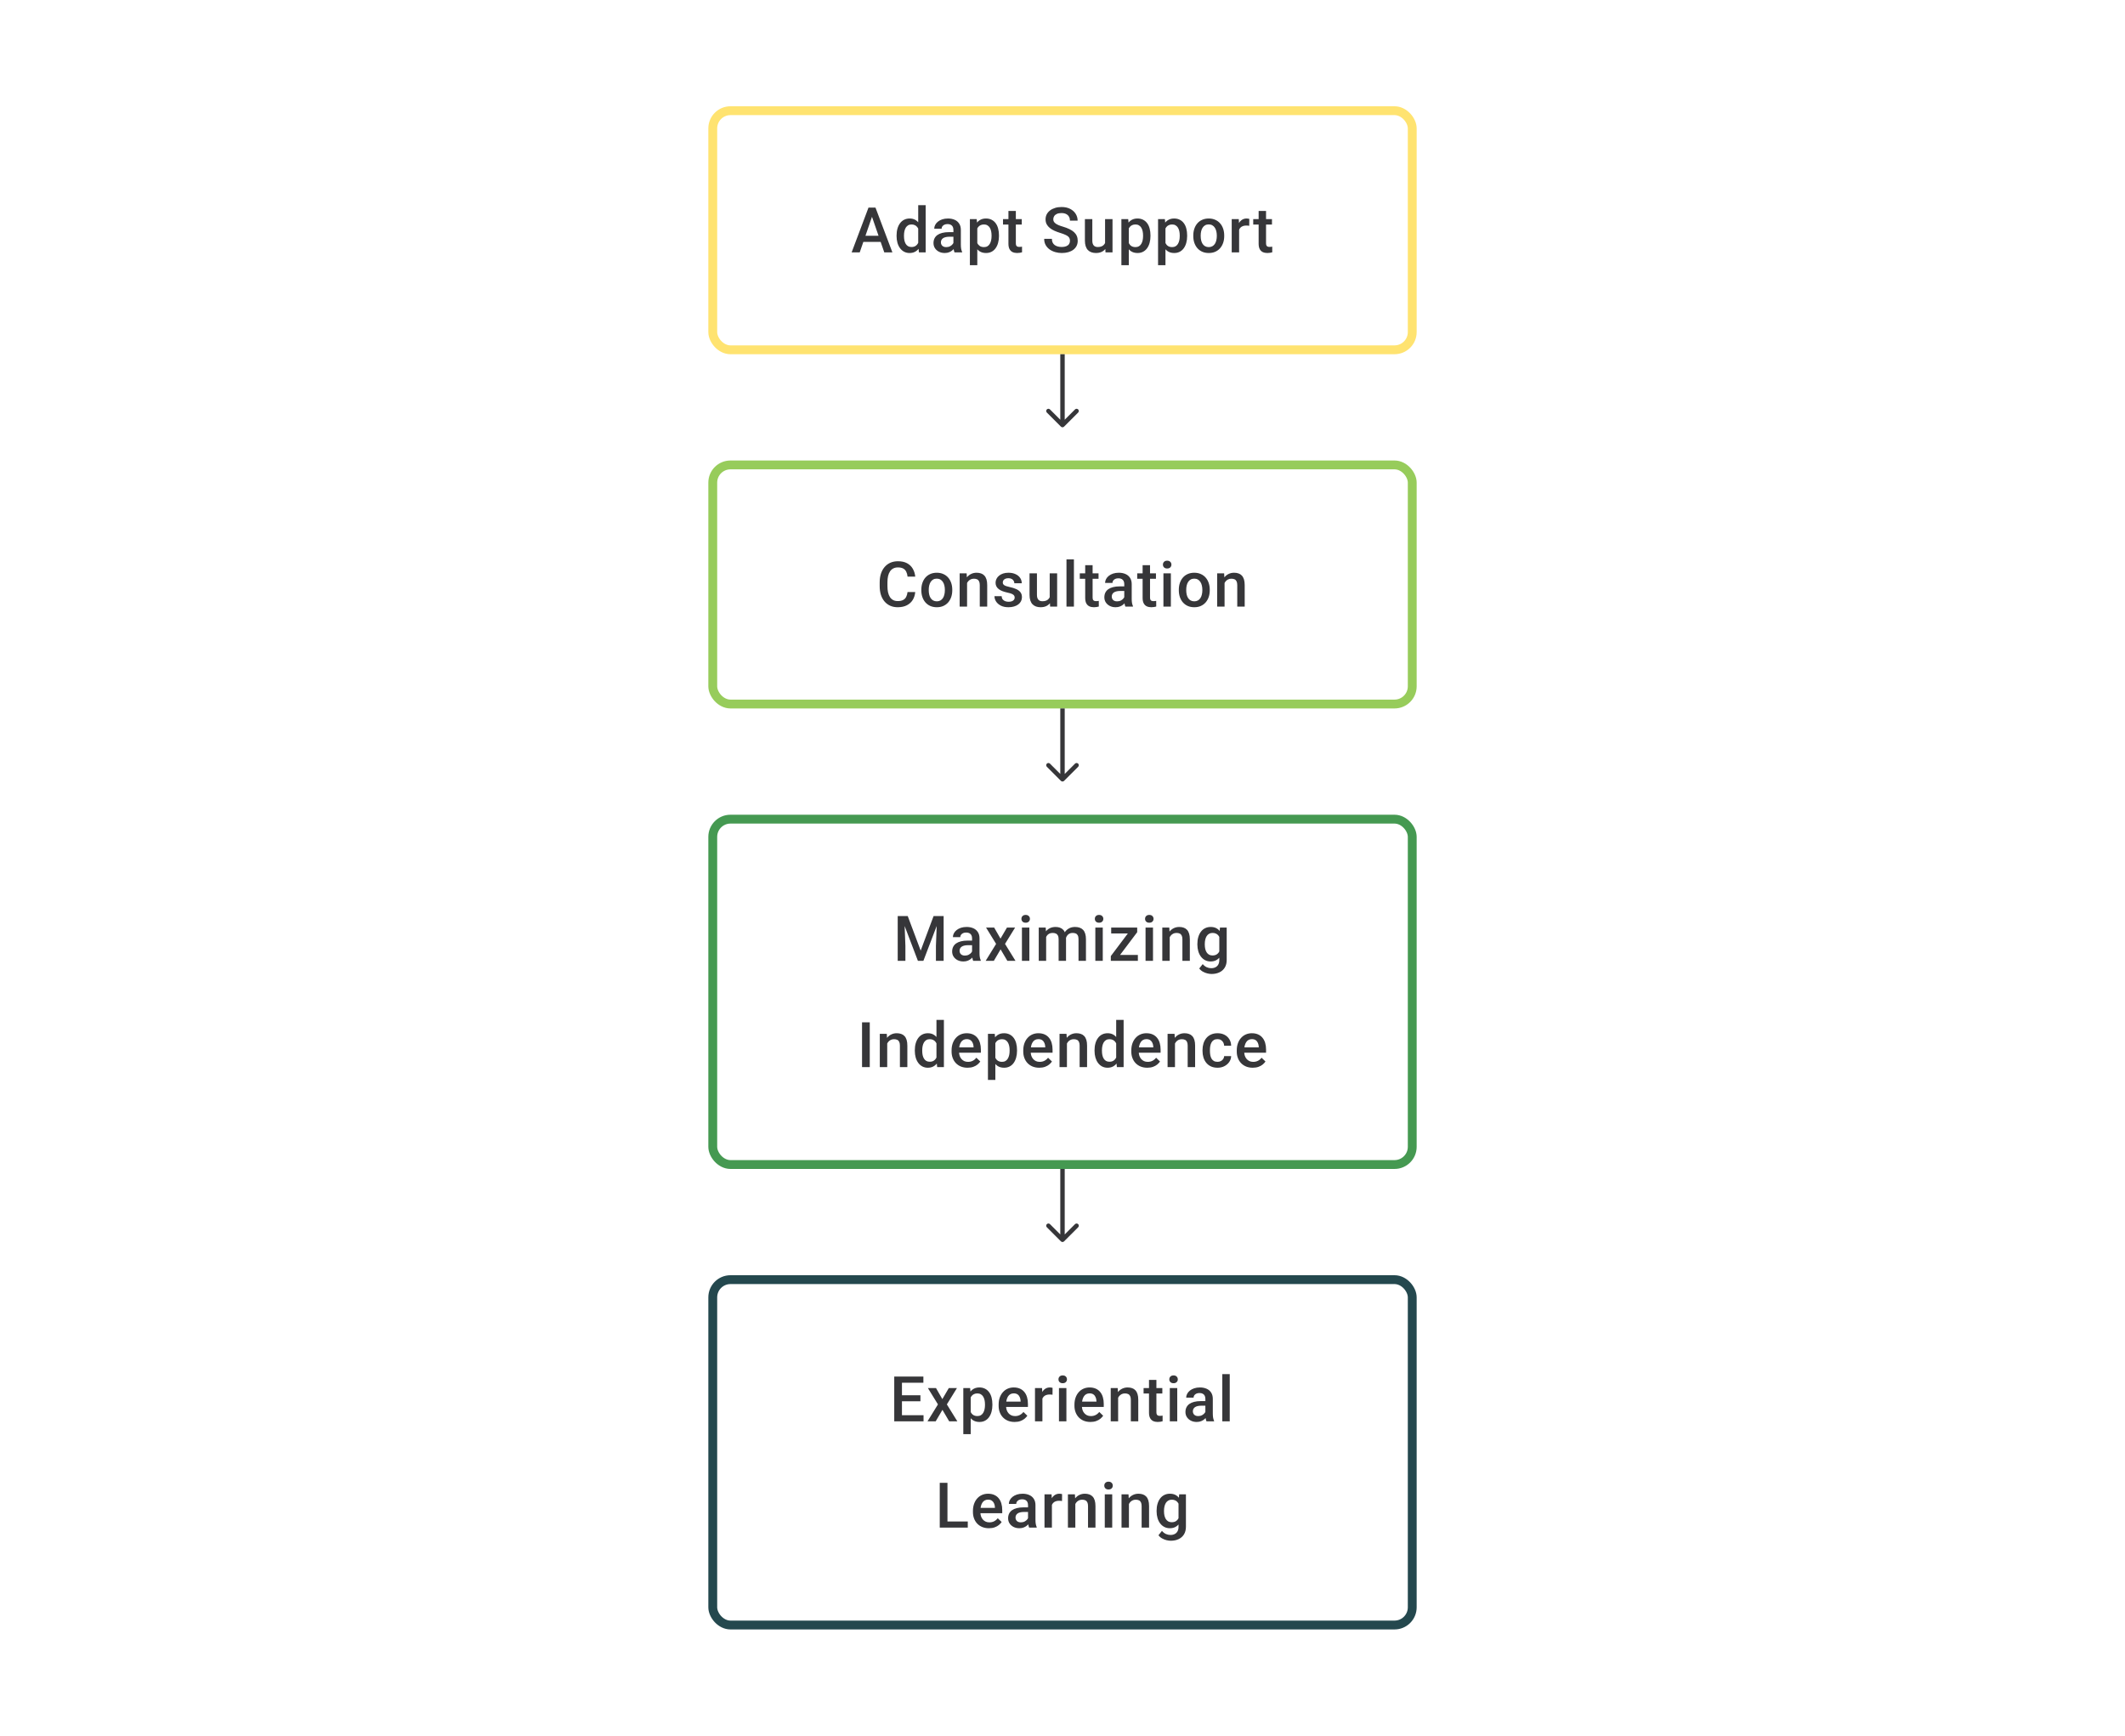 <svg width="480" height="392" viewBox="0 0 480 392" fill="none" xmlns="http://www.w3.org/2000/svg">
<path d="M197.217 48.237L194.196 57H192.37L196.175 46.891H197.342L197.217 48.237ZM199.744 57L196.717 48.237L196.585 46.891H197.758L201.577 57H199.744ZM199.598 53.251V54.632H194.099V53.251H199.598ZM207.409 55.445V46.335H209.09V57H207.569L207.409 55.445ZM202.521 53.327V53.181C202.521 52.612 202.588 52.093 202.722 51.626C202.857 51.154 203.051 50.749 203.306 50.411C203.56 50.068 203.87 49.807 204.236 49.626C204.602 49.441 205.014 49.348 205.472 49.348C205.926 49.348 206.324 49.436 206.666 49.612C207.009 49.788 207.3 50.04 207.541 50.369C207.782 50.693 207.974 51.082 208.117 51.536C208.261 51.985 208.363 52.484 208.423 53.035V53.501C208.363 54.038 208.261 54.528 208.117 54.972C207.974 55.417 207.782 55.801 207.541 56.125C207.3 56.449 207.007 56.699 206.659 56.875C206.317 57.051 205.916 57.139 205.458 57.139C205.005 57.139 204.595 57.044 204.229 56.854C203.868 56.664 203.56 56.398 203.306 56.056C203.051 55.713 202.857 55.31 202.722 54.848C202.588 54.38 202.521 53.873 202.521 53.327ZM204.194 53.181V53.327C204.194 53.669 204.225 53.989 204.285 54.285C204.35 54.581 204.449 54.843 204.583 55.07C204.718 55.292 204.891 55.468 205.104 55.597C205.322 55.722 205.581 55.785 205.882 55.785C206.261 55.785 206.574 55.702 206.819 55.535C207.064 55.368 207.257 55.144 207.395 54.861C207.539 54.575 207.636 54.255 207.687 53.903V52.647C207.659 52.373 207.601 52.119 207.513 51.883C207.43 51.647 207.317 51.441 207.173 51.265C207.03 51.084 206.851 50.945 206.639 50.848C206.43 50.746 206.183 50.695 205.896 50.695C205.59 50.695 205.331 50.76 205.118 50.89C204.905 51.02 204.729 51.198 204.59 51.425C204.456 51.651 204.356 51.915 204.292 52.216C204.227 52.517 204.194 52.839 204.194 53.181ZM215.359 55.493V51.91C215.359 51.642 215.311 51.411 215.213 51.216C215.116 51.022 214.968 50.871 214.769 50.765C214.575 50.658 214.329 50.605 214.033 50.605C213.76 50.605 213.524 50.651 213.325 50.744C213.126 50.837 212.971 50.962 212.86 51.119C212.748 51.276 212.693 51.455 212.693 51.654H211.026C211.026 51.357 211.098 51.07 211.242 50.793C211.385 50.515 211.594 50.267 211.867 50.05C212.14 49.832 212.466 49.661 212.846 49.536C213.225 49.411 213.651 49.348 214.123 49.348C214.688 49.348 215.188 49.443 215.623 49.633C216.063 49.823 216.408 50.11 216.658 50.494C216.912 50.874 217.039 51.35 217.039 51.924V55.264C217.039 55.607 217.063 55.914 217.109 56.188C217.16 56.456 217.232 56.69 217.324 56.889V57H215.609C215.53 56.819 215.468 56.59 215.422 56.313C215.38 56.03 215.359 55.757 215.359 55.493ZM215.602 52.431L215.616 53.466H214.415C214.105 53.466 213.832 53.496 213.596 53.556C213.359 53.612 213.163 53.695 213.005 53.806C212.848 53.917 212.73 54.051 212.651 54.209C212.573 54.366 212.533 54.544 212.533 54.743C212.533 54.943 212.579 55.125 212.672 55.292C212.765 55.454 212.899 55.581 213.075 55.674C213.255 55.766 213.473 55.813 213.727 55.813C214.07 55.813 214.369 55.743 214.623 55.604C214.882 55.461 215.086 55.287 215.234 55.084C215.382 54.875 215.461 54.679 215.47 54.493L216.012 55.236C215.956 55.426 215.861 55.63 215.727 55.847C215.593 56.065 215.417 56.273 215.199 56.472C214.987 56.667 214.73 56.826 214.429 56.951C214.132 57.076 213.79 57.139 213.401 57.139C212.91 57.139 212.473 57.042 212.089 56.847C211.705 56.648 211.404 56.382 211.186 56.049C210.969 55.711 210.86 55.329 210.86 54.903C210.86 54.505 210.934 54.153 211.082 53.848C211.235 53.538 211.457 53.278 211.749 53.07C212.045 52.862 212.406 52.704 212.832 52.598C213.258 52.487 213.744 52.431 214.29 52.431H215.602ZM220.754 50.931V59.888H219.08V49.487H220.622L220.754 50.931ZM225.649 53.174V53.32C225.649 53.866 225.584 54.373 225.454 54.841C225.33 55.303 225.142 55.709 224.892 56.056C224.647 56.398 224.344 56.664 223.983 56.854C223.621 57.044 223.205 57.139 222.733 57.139C222.265 57.139 221.856 57.053 221.504 56.882C221.157 56.706 220.863 56.458 220.622 56.139C220.381 55.82 220.187 55.445 220.039 55.014C219.895 54.579 219.793 54.102 219.733 53.584V53.022C219.793 52.471 219.895 51.971 220.039 51.522C220.187 51.073 220.381 50.686 220.622 50.362C220.863 50.038 221.157 49.788 221.504 49.612C221.851 49.436 222.256 49.348 222.719 49.348C223.191 49.348 223.61 49.441 223.976 49.626C224.341 49.807 224.649 50.066 224.899 50.404C225.149 50.737 225.336 51.14 225.461 51.612C225.586 52.08 225.649 52.6 225.649 53.174ZM223.976 53.32V53.174C223.976 52.827 223.943 52.505 223.878 52.209C223.814 51.908 223.712 51.644 223.573 51.417C223.434 51.191 223.256 51.015 223.038 50.89C222.825 50.76 222.568 50.695 222.267 50.695C221.971 50.695 221.717 50.746 221.504 50.848C221.291 50.945 221.113 51.082 220.969 51.258C220.826 51.434 220.714 51.64 220.636 51.876C220.557 52.107 220.502 52.359 220.469 52.633V53.98C220.525 54.313 220.62 54.618 220.754 54.896C220.888 55.174 221.078 55.396 221.323 55.563C221.573 55.725 221.893 55.806 222.281 55.806C222.582 55.806 222.839 55.741 223.052 55.611C223.265 55.482 223.439 55.303 223.573 55.077C223.712 54.845 223.814 54.579 223.878 54.278C223.943 53.977 223.976 53.658 223.976 53.32ZM230.801 49.487V50.709H226.565V49.487H230.801ZM227.787 47.647H229.461V54.924C229.461 55.155 229.493 55.334 229.558 55.459C229.627 55.579 229.722 55.66 229.842 55.702C229.963 55.743 230.104 55.764 230.266 55.764C230.382 55.764 230.493 55.757 230.599 55.743C230.706 55.729 230.791 55.715 230.856 55.702L230.863 56.979C230.724 57.021 230.562 57.058 230.377 57.09C230.197 57.123 229.988 57.139 229.752 57.139C229.368 57.139 229.028 57.072 228.731 56.938C228.435 56.799 228.204 56.574 228.037 56.264C227.871 55.954 227.787 55.542 227.787 55.028V47.647ZM241.687 54.396C241.687 54.188 241.655 54.003 241.59 53.841C241.53 53.679 241.421 53.531 241.264 53.396C241.106 53.262 240.884 53.133 240.597 53.008C240.315 52.878 239.954 52.746 239.514 52.612C239.033 52.464 238.588 52.299 238.181 52.119C237.778 51.934 237.426 51.721 237.125 51.48C236.825 51.235 236.591 50.955 236.424 50.64C236.258 50.321 236.174 49.953 236.174 49.536C236.174 49.124 236.26 48.749 236.431 48.411C236.607 48.073 236.855 47.782 237.174 47.536C237.498 47.286 237.88 47.094 238.32 46.96C238.759 46.821 239.245 46.752 239.778 46.752C240.528 46.752 241.173 46.891 241.715 47.168C242.261 47.446 242.68 47.819 242.972 48.286C243.268 48.754 243.416 49.27 243.416 49.834H241.687C241.687 49.501 241.615 49.207 241.472 48.953C241.333 48.693 241.12 48.49 240.833 48.342C240.551 48.194 240.192 48.119 239.757 48.119C239.345 48.119 239.002 48.182 238.729 48.307C238.456 48.432 238.253 48.601 238.118 48.814C237.984 49.027 237.917 49.267 237.917 49.536C237.917 49.726 237.961 49.899 238.049 50.057C238.137 50.209 238.271 50.353 238.452 50.487C238.632 50.617 238.859 50.739 239.132 50.855C239.405 50.971 239.727 51.082 240.097 51.188C240.657 51.355 241.146 51.54 241.562 51.744C241.979 51.943 242.326 52.17 242.604 52.424C242.881 52.679 243.09 52.968 243.229 53.292C243.368 53.612 243.437 53.975 243.437 54.382C243.437 54.808 243.351 55.192 243.18 55.535C243.009 55.873 242.763 56.162 242.444 56.403C242.129 56.639 241.75 56.822 241.305 56.951C240.866 57.076 240.375 57.139 239.833 57.139C239.347 57.139 238.868 57.074 238.396 56.944C237.929 56.815 237.503 56.618 237.119 56.354C236.734 56.086 236.429 55.752 236.202 55.354C235.975 54.952 235.862 54.482 235.862 53.945H237.605C237.605 54.274 237.66 54.554 237.771 54.785C237.887 55.017 238.047 55.206 238.25 55.354C238.454 55.498 238.69 55.604 238.958 55.674C239.232 55.743 239.523 55.778 239.833 55.778C240.241 55.778 240.581 55.72 240.854 55.604C241.132 55.489 241.34 55.327 241.479 55.118C241.618 54.91 241.687 54.669 241.687 54.396ZM249.616 55.229V49.487H251.297V57H249.713L249.616 55.229ZM249.852 53.667L250.415 53.653C250.415 54.158 250.359 54.623 250.248 55.049C250.137 55.47 249.966 55.838 249.734 56.153C249.503 56.463 249.207 56.706 248.846 56.882C248.485 57.053 248.052 57.139 247.547 57.139C247.181 57.139 246.846 57.086 246.54 56.979C246.235 56.873 245.971 56.708 245.749 56.486C245.531 56.264 245.362 55.975 245.242 55.618C245.122 55.262 245.061 54.836 245.061 54.341V49.487H246.735V54.355C246.735 54.628 246.767 54.857 246.832 55.042C246.897 55.222 246.985 55.368 247.096 55.479C247.207 55.59 247.337 55.669 247.485 55.715C247.633 55.762 247.79 55.785 247.957 55.785C248.434 55.785 248.809 55.692 249.082 55.507C249.359 55.317 249.556 55.063 249.672 54.743C249.792 54.424 249.852 54.065 249.852 53.667ZM254.976 50.931V59.888H253.303V49.487H254.844L254.976 50.931ZM259.871 53.174V53.32C259.871 53.866 259.807 54.373 259.677 54.841C259.552 55.303 259.364 55.709 259.115 56.056C258.869 56.398 258.566 56.664 258.205 56.854C257.844 57.044 257.427 57.139 256.955 57.139C256.488 57.139 256.078 57.053 255.726 56.882C255.379 56.706 255.085 56.458 254.844 56.139C254.604 55.82 254.409 55.445 254.261 55.014C254.118 54.579 254.016 54.102 253.956 53.584V53.022C254.016 52.471 254.118 51.971 254.261 51.522C254.409 51.073 254.604 50.686 254.844 50.362C255.085 50.038 255.379 49.788 255.726 49.612C256.073 49.436 256.478 49.348 256.941 49.348C257.413 49.348 257.832 49.441 258.198 49.626C258.564 49.807 258.871 50.066 259.121 50.404C259.371 50.737 259.559 51.14 259.684 51.612C259.809 52.08 259.871 52.6 259.871 53.174ZM258.198 53.32V53.174C258.198 52.827 258.166 52.505 258.101 52.209C258.036 51.908 257.934 51.644 257.795 51.417C257.656 51.191 257.478 51.015 257.261 50.89C257.048 50.76 256.791 50.695 256.49 50.695C256.194 50.695 255.939 50.746 255.726 50.848C255.513 50.945 255.335 51.082 255.192 51.258C255.048 51.434 254.937 51.64 254.858 51.876C254.78 52.107 254.724 52.359 254.692 52.633V53.98C254.747 54.313 254.842 54.618 254.976 54.896C255.111 55.174 255.3 55.396 255.546 55.563C255.796 55.725 256.115 55.806 256.504 55.806C256.805 55.806 257.062 55.741 257.275 55.611C257.487 55.482 257.661 55.303 257.795 55.077C257.934 54.845 258.036 54.579 258.101 54.278C258.166 53.977 258.198 53.658 258.198 53.32ZM263.259 50.931V59.888H261.586V49.487H263.127L263.259 50.931ZM268.154 53.174V53.32C268.154 53.866 268.09 54.373 267.96 54.841C267.835 55.303 267.648 55.709 267.398 56.056C267.152 56.398 266.849 56.664 266.488 56.854C266.127 57.044 265.71 57.139 265.238 57.139C264.771 57.139 264.361 57.053 264.009 56.882C263.662 56.706 263.368 56.458 263.127 56.139C262.887 55.82 262.692 55.445 262.544 55.014C262.401 54.579 262.299 54.102 262.239 53.584V53.022C262.299 52.471 262.401 51.971 262.544 51.522C262.692 51.073 262.887 50.686 263.127 50.362C263.368 50.038 263.662 49.788 264.009 49.612C264.356 49.436 264.761 49.348 265.224 49.348C265.697 49.348 266.115 49.441 266.481 49.626C266.847 49.807 267.155 50.066 267.405 50.404C267.655 50.737 267.842 51.14 267.967 51.612C268.092 52.08 268.154 52.6 268.154 53.174ZM266.481 53.32V53.174C266.481 52.827 266.449 52.505 266.384 52.209C266.319 51.908 266.217 51.644 266.078 51.417C265.94 51.191 265.761 51.015 265.544 50.89C265.331 50.76 265.074 50.695 264.773 50.695C264.477 50.695 264.222 50.746 264.009 50.848C263.796 50.945 263.618 51.082 263.475 51.258C263.331 51.434 263.22 51.64 263.141 51.876C263.063 52.107 263.007 52.359 262.975 52.633V53.98C263.03 54.313 263.125 54.618 263.259 54.896C263.394 55.174 263.583 55.396 263.829 55.563C264.079 55.725 264.398 55.806 264.787 55.806C265.088 55.806 265.345 55.741 265.558 55.611C265.771 55.482 265.944 55.303 266.078 55.077C266.217 54.845 266.319 54.579 266.384 54.278C266.449 53.977 266.481 53.658 266.481 53.32ZM269.543 53.327V53.167C269.543 52.626 269.622 52.123 269.779 51.661C269.936 51.193 270.163 50.788 270.459 50.446C270.76 50.098 271.126 49.83 271.556 49.64C271.992 49.446 272.482 49.348 273.028 49.348C273.579 49.348 274.07 49.446 274.5 49.64C274.936 49.83 275.304 50.098 275.604 50.446C275.905 50.788 276.134 51.193 276.292 51.661C276.449 52.123 276.528 52.626 276.528 53.167V53.327C276.528 53.868 276.449 54.371 276.292 54.834C276.134 55.297 275.905 55.702 275.604 56.049C275.304 56.391 274.938 56.66 274.507 56.854C274.077 57.044 273.589 57.139 273.042 57.139C272.492 57.139 271.999 57.044 271.563 56.854C271.133 56.66 270.767 56.391 270.466 56.049C270.165 55.702 269.936 55.297 269.779 54.834C269.622 54.371 269.543 53.868 269.543 53.327ZM271.216 53.167V53.327C271.216 53.665 271.251 53.984 271.32 54.285C271.39 54.586 271.499 54.85 271.647 55.077C271.795 55.303 271.985 55.482 272.216 55.611C272.448 55.741 272.723 55.806 273.042 55.806C273.352 55.806 273.621 55.741 273.848 55.611C274.079 55.482 274.269 55.303 274.417 55.077C274.565 54.85 274.674 54.586 274.743 54.285C274.818 53.984 274.855 53.665 274.855 53.327V53.167C274.855 52.834 274.818 52.519 274.743 52.223C274.674 51.922 274.563 51.656 274.41 51.425C274.262 51.193 274.072 51.013 273.841 50.883C273.614 50.749 273.343 50.681 273.028 50.681C272.714 50.681 272.441 50.749 272.209 50.883C271.982 51.013 271.795 51.193 271.647 51.425C271.499 51.656 271.39 51.922 271.32 52.223C271.251 52.519 271.216 52.834 271.216 53.167ZM279.895 50.918V57H278.222V49.487H279.819L279.895 50.918ZM282.193 49.439L282.18 50.994C282.078 50.975 281.967 50.962 281.846 50.952C281.731 50.943 281.615 50.938 281.499 50.938C281.212 50.938 280.96 50.98 280.742 51.063C280.525 51.142 280.342 51.258 280.194 51.411C280.05 51.559 279.939 51.739 279.86 51.952C279.782 52.165 279.735 52.404 279.722 52.667L279.34 52.695C279.34 52.223 279.386 51.785 279.479 51.383C279.571 50.98 279.71 50.626 279.895 50.321C280.085 50.015 280.321 49.777 280.603 49.605C280.89 49.434 281.221 49.348 281.596 49.348C281.698 49.348 281.807 49.358 281.923 49.376C282.043 49.395 282.133 49.416 282.193 49.439ZM287.317 49.487V50.709H283.082V49.487H287.317ZM284.304 47.647H285.977V54.924C285.977 55.155 286.01 55.334 286.074 55.459C286.144 55.579 286.239 55.66 286.359 55.702C286.479 55.743 286.621 55.764 286.783 55.764C286.898 55.764 287.01 55.757 287.116 55.743C287.222 55.729 287.308 55.715 287.373 55.702L287.38 56.979C287.241 57.021 287.079 57.058 286.894 57.09C286.713 57.123 286.505 57.139 286.269 57.139C285.885 57.139 285.544 57.072 285.248 56.938C284.952 56.799 284.721 56.574 284.554 56.264C284.387 55.954 284.304 55.542 284.304 55.028V47.647Z" fill="#1E1E21" fill-opacity="0.89"/>
<rect x="161" y="25" width="158" height="54" rx="4" stroke="#FFE370" stroke-width="2"/>
<path d="M239.646 96.354C239.842 96.549 240.158 96.549 240.354 96.354L243.536 93.172C243.731 92.976 243.731 92.66 243.536 92.465C243.34 92.269 243.024 92.269 242.828 92.465L240 95.293L237.172 92.465C236.976 92.269 236.66 92.269 236.464 92.465C236.269 92.66 236.269 92.976 236.464 93.172L239.646 96.354ZM239.5 80V96H240.5V80H239.5Z" fill="#1E1E21" fill-opacity="0.89"/>
<path d="M204.997 133.709H206.732C206.677 134.371 206.492 134.961 206.177 135.479C205.862 135.993 205.42 136.398 204.851 136.694C204.281 136.991 203.589 137.139 202.775 137.139C202.15 137.139 201.587 137.028 201.087 136.806C200.588 136.579 200.159 136.259 199.803 135.847C199.447 135.431 199.173 134.929 198.984 134.341C198.798 133.753 198.706 133.096 198.706 132.369V131.529C198.706 130.802 198.801 130.145 198.991 129.557C199.185 128.969 199.463 128.467 199.824 128.05C200.185 127.629 200.618 127.307 201.122 127.085C201.631 126.863 202.203 126.752 202.837 126.752C203.643 126.752 204.323 126.9 204.879 127.196C205.434 127.492 205.864 127.902 206.17 128.425C206.48 128.948 206.67 129.547 206.739 130.223H205.004C204.957 129.788 204.855 129.416 204.698 129.105C204.545 128.795 204.318 128.559 204.018 128.397C203.717 128.231 203.323 128.147 202.837 128.147C202.439 128.147 202.092 128.221 201.796 128.369C201.499 128.518 201.252 128.735 201.053 129.022C200.854 129.309 200.703 129.663 200.601 130.084C200.504 130.501 200.456 130.978 200.456 131.515V132.369C200.456 132.878 200.5 133.341 200.588 133.757C200.68 134.169 200.819 134.524 201.004 134.82C201.194 135.116 201.435 135.345 201.726 135.507C202.018 135.669 202.367 135.75 202.775 135.75C203.27 135.75 203.67 135.672 203.976 135.514C204.286 135.357 204.52 135.128 204.677 134.827C204.839 134.521 204.946 134.149 204.997 133.709ZM208.114 133.327V133.167C208.114 132.626 208.193 132.123 208.35 131.661C208.507 131.193 208.734 130.788 209.03 130.445C209.331 130.098 209.697 129.83 210.127 129.64C210.563 129.446 211.053 129.348 211.599 129.348C212.15 129.348 212.641 129.446 213.071 129.64C213.507 129.83 213.875 130.098 214.175 130.445C214.476 130.788 214.705 131.193 214.863 131.661C215.02 132.123 215.099 132.626 215.099 133.167V133.327C215.099 133.869 215.02 134.371 214.863 134.834C214.705 135.297 214.476 135.702 214.175 136.049C213.875 136.391 213.509 136.66 213.078 136.854C212.648 137.044 212.16 137.139 211.613 137.139C211.062 137.139 210.57 137.044 210.134 136.854C209.704 136.66 209.338 136.391 209.037 136.049C208.736 135.702 208.507 135.297 208.35 134.834C208.193 134.371 208.114 133.869 208.114 133.327ZM209.787 133.167V133.327C209.787 133.665 209.822 133.984 209.891 134.285C209.961 134.586 210.07 134.85 210.218 135.077C210.366 135.304 210.556 135.482 210.787 135.611C211.019 135.741 211.294 135.806 211.613 135.806C211.923 135.806 212.192 135.741 212.419 135.611C212.65 135.482 212.84 135.304 212.988 135.077C213.136 134.85 213.245 134.586 213.314 134.285C213.389 133.984 213.426 133.665 213.426 133.327V133.167C213.426 132.834 213.389 132.519 213.314 132.223C213.245 131.922 213.134 131.656 212.981 131.424C212.833 131.193 212.643 131.013 212.412 130.883C212.185 130.749 211.914 130.682 211.599 130.682C211.285 130.682 211.012 130.749 210.78 130.883C210.553 131.013 210.366 131.193 210.218 131.424C210.07 131.656 209.961 131.922 209.891 132.223C209.822 132.519 209.787 132.834 209.787 133.167ZM218.445 131.091V137H216.772V129.487H218.348L218.445 131.091ZM218.147 132.966L217.605 132.959C217.61 132.427 217.684 131.938 217.827 131.494C217.975 131.05 218.179 130.668 218.438 130.348C218.702 130.029 219.017 129.784 219.383 129.612C219.748 129.436 220.156 129.348 220.605 129.348C220.966 129.348 221.292 129.399 221.584 129.501C221.88 129.598 222.132 129.758 222.341 129.98C222.553 130.202 222.715 130.492 222.827 130.848C222.938 131.2 222.993 131.633 222.993 132.147V137H221.313V132.14C221.313 131.779 221.26 131.494 221.153 131.286C221.051 131.073 220.901 130.922 220.702 130.834C220.507 130.742 220.264 130.695 219.973 130.695C219.686 130.695 219.429 130.756 219.202 130.876C218.975 130.996 218.783 131.161 218.626 131.369C218.473 131.577 218.355 131.818 218.272 132.091C218.188 132.364 218.147 132.656 218.147 132.966ZM229.2 134.966C229.2 134.799 229.159 134.649 229.075 134.514C228.992 134.375 228.832 134.25 228.596 134.139C228.365 134.028 228.022 133.926 227.569 133.834C227.171 133.746 226.805 133.642 226.472 133.521C226.143 133.396 225.861 133.246 225.624 133.07C225.388 132.894 225.206 132.686 225.076 132.445C224.946 132.204 224.882 131.927 224.882 131.612C224.882 131.306 224.949 131.017 225.083 130.744C225.217 130.471 225.409 130.23 225.659 130.022C225.909 129.814 226.212 129.649 226.569 129.529C226.93 129.409 227.333 129.348 227.777 129.348C228.406 129.348 228.946 129.455 229.395 129.668C229.848 129.876 230.196 130.161 230.436 130.522C230.677 130.878 230.797 131.281 230.797 131.73H229.124C229.124 131.531 229.073 131.346 228.971 131.175C228.874 130.999 228.726 130.857 228.527 130.751C228.328 130.64 228.078 130.584 227.777 130.584C227.49 130.584 227.252 130.631 227.062 130.723C226.877 130.811 226.738 130.927 226.645 131.07C226.557 131.214 226.513 131.371 226.513 131.543C226.513 131.667 226.536 131.781 226.583 131.883C226.634 131.98 226.717 132.07 226.833 132.154C226.948 132.232 227.106 132.306 227.305 132.376C227.508 132.445 227.763 132.512 228.069 132.577C228.643 132.697 229.135 132.852 229.547 133.042C229.964 133.227 230.283 133.468 230.506 133.764C230.728 134.056 230.839 134.426 230.839 134.875C230.839 135.209 230.767 135.514 230.624 135.792C230.485 136.065 230.281 136.303 230.013 136.507C229.744 136.706 229.422 136.861 229.048 136.972C228.677 137.083 228.261 137.139 227.798 137.139C227.117 137.139 226.541 137.019 226.069 136.778C225.597 136.532 225.238 136.22 224.993 135.84C224.752 135.456 224.632 135.058 224.632 134.646H226.249C226.268 134.956 226.354 135.204 226.506 135.389C226.664 135.57 226.858 135.702 227.09 135.785C227.326 135.864 227.569 135.903 227.819 135.903C228.119 135.903 228.372 135.864 228.575 135.785C228.779 135.702 228.934 135.59 229.041 135.452C229.147 135.308 229.2 135.146 229.2 134.966ZM237.109 135.229V129.487H238.789V137H237.206L237.109 135.229ZM237.345 133.667L237.907 133.653C237.907 134.158 237.851 134.623 237.74 135.049C237.629 135.47 237.458 135.838 237.227 136.153C236.995 136.463 236.699 136.706 236.338 136.882C235.977 137.053 235.544 137.139 235.039 137.139C234.674 137.139 234.338 137.086 234.033 136.979C233.727 136.873 233.463 136.708 233.241 136.486C233.023 136.264 232.855 135.975 232.734 135.618C232.614 135.262 232.554 134.836 232.554 134.341V129.487H234.227V134.355C234.227 134.628 234.259 134.857 234.324 135.042C234.389 135.222 234.477 135.368 234.588 135.479C234.699 135.59 234.829 135.669 234.977 135.715C235.125 135.762 235.282 135.785 235.449 135.785C235.926 135.785 236.301 135.692 236.574 135.507C236.852 135.317 237.048 135.063 237.164 134.743C237.284 134.424 237.345 134.065 237.345 133.667ZM242.58 126.335V137H240.899V126.335H242.58ZM248.141 129.487V130.709H243.906V129.487H248.141ZM245.128 127.647H246.801V134.924C246.801 135.155 246.833 135.334 246.898 135.459C246.968 135.579 247.062 135.66 247.183 135.702C247.303 135.743 247.444 135.764 247.606 135.764C247.722 135.764 247.833 135.757 247.94 135.743C248.046 135.729 248.132 135.715 248.196 135.702L248.203 136.979C248.065 137.021 247.903 137.058 247.717 137.09C247.537 137.123 247.329 137.139 247.093 137.139C246.708 137.139 246.368 137.072 246.072 136.938C245.776 136.799 245.544 136.574 245.377 136.264C245.211 135.954 245.128 135.542 245.128 135.028V127.647ZM253.952 135.493V131.911C253.952 131.642 253.904 131.411 253.806 131.216C253.709 131.022 253.561 130.871 253.362 130.765C253.168 130.658 252.922 130.605 252.626 130.605C252.353 130.605 252.117 130.651 251.918 130.744C251.719 130.837 251.564 130.962 251.453 131.119C251.342 131.276 251.286 131.455 251.286 131.654H249.62C249.62 131.357 249.691 131.07 249.835 130.793C249.978 130.515 250.187 130.267 250.46 130.05C250.733 129.832 251.059 129.661 251.439 129.536C251.818 129.411 252.244 129.348 252.716 129.348C253.281 129.348 253.781 129.443 254.216 129.633C254.656 129.823 255.001 130.11 255.251 130.494C255.505 130.874 255.633 131.35 255.633 131.924V135.264C255.633 135.607 255.656 135.915 255.702 136.188C255.753 136.456 255.825 136.69 255.917 136.889V137H254.202C254.124 136.819 254.061 136.59 254.015 136.313C253.973 136.03 253.952 135.757 253.952 135.493ZM254.195 132.431L254.209 133.466H253.008C252.698 133.466 252.425 133.496 252.189 133.556C251.953 133.612 251.756 133.695 251.598 133.806C251.441 133.917 251.323 134.051 251.244 134.209C251.166 134.366 251.126 134.544 251.126 134.743C251.126 134.942 251.173 135.125 251.265 135.292C251.358 135.454 251.492 135.581 251.668 135.674C251.848 135.766 252.066 135.813 252.321 135.813C252.663 135.813 252.962 135.743 253.216 135.604C253.475 135.461 253.679 135.287 253.827 135.084C253.975 134.875 254.054 134.679 254.063 134.493L254.605 135.236C254.549 135.426 254.454 135.63 254.32 135.847C254.186 136.065 254.01 136.273 253.793 136.472C253.58 136.667 253.323 136.826 253.022 136.951C252.726 137.076 252.383 137.139 251.994 137.139C251.504 137.139 251.066 137.042 250.682 136.847C250.298 136.648 249.997 136.382 249.779 136.049C249.562 135.711 249.453 135.329 249.453 134.903C249.453 134.505 249.527 134.153 249.675 133.848C249.828 133.538 250.05 133.278 250.342 133.07C250.638 132.862 250.999 132.704 251.425 132.598C251.851 132.487 252.337 132.431 252.883 132.431H254.195ZM261.111 129.487V130.709H256.875V129.487H261.111ZM258.097 127.647H259.771V134.924C259.771 135.155 259.803 135.334 259.868 135.459C259.937 135.579 260.032 135.66 260.152 135.702C260.273 135.743 260.414 135.764 260.576 135.764C260.692 135.764 260.803 135.757 260.909 135.743C261.016 135.729 261.101 135.715 261.166 135.702L261.173 136.979C261.034 137.021 260.872 137.058 260.687 137.09C260.507 137.123 260.298 137.139 260.062 137.139C259.678 137.139 259.338 137.072 259.041 136.938C258.745 136.799 258.514 136.574 258.347 136.264C258.18 135.954 258.097 135.542 258.097 135.028V127.647ZM264.478 129.487V137H262.798V129.487H264.478ZM262.686 127.515C262.686 127.261 262.77 127.05 262.936 126.884C263.108 126.712 263.344 126.627 263.645 126.627C263.941 126.627 264.175 126.712 264.346 126.884C264.517 127.05 264.603 127.261 264.603 127.515C264.603 127.765 264.517 127.974 264.346 128.14C264.175 128.307 263.941 128.39 263.645 128.39C263.344 128.39 263.108 128.307 262.936 128.14C262.77 127.974 262.686 127.765 262.686 127.515ZM266.276 133.327V133.167C266.276 132.626 266.355 132.123 266.512 131.661C266.669 131.193 266.896 130.788 267.192 130.445C267.493 130.098 267.859 129.83 268.289 129.64C268.725 129.446 269.215 129.348 269.761 129.348C270.312 129.348 270.803 129.446 271.233 129.64C271.669 129.83 272.037 130.098 272.337 130.445C272.638 130.788 272.867 131.193 273.025 131.661C273.182 132.123 273.261 132.626 273.261 133.167V133.327C273.261 133.869 273.182 134.371 273.025 134.834C272.867 135.297 272.638 135.702 272.337 136.049C272.037 136.391 271.671 136.66 271.24 136.854C270.81 137.044 270.322 137.139 269.775 137.139C269.225 137.139 268.732 137.044 268.296 136.854C267.866 136.66 267.5 136.391 267.199 136.049C266.898 135.702 266.669 135.297 266.512 134.834C266.355 134.371 266.276 133.869 266.276 133.327ZM267.949 133.167V133.327C267.949 133.665 267.984 133.984 268.053 134.285C268.123 134.586 268.232 134.85 268.38 135.077C268.528 135.304 268.718 135.482 268.949 135.611C269.181 135.741 269.456 135.806 269.775 135.806C270.085 135.806 270.354 135.741 270.581 135.611C270.812 135.482 271.002 135.304 271.15 135.077C271.298 134.85 271.407 134.586 271.476 134.285C271.551 133.984 271.588 133.665 271.588 133.327V133.167C271.588 132.834 271.551 132.519 271.476 132.223C271.407 131.922 271.296 131.656 271.143 131.424C270.995 131.193 270.805 131.013 270.574 130.883C270.347 130.749 270.076 130.682 269.761 130.682C269.447 130.682 269.174 130.749 268.942 130.883C268.715 131.013 268.528 131.193 268.38 131.424C268.232 131.656 268.123 131.922 268.053 132.223C267.984 132.519 267.949 132.834 267.949 133.167ZM276.607 131.091V137H274.934V129.487H276.51L276.607 131.091ZM276.309 132.966L275.767 132.959C275.772 132.427 275.846 131.938 275.989 131.494C276.138 131.05 276.341 130.668 276.6 130.348C276.864 130.029 277.179 129.784 277.545 129.612C277.91 129.436 278.318 129.348 278.767 129.348C279.128 129.348 279.454 129.399 279.746 129.501C280.042 129.598 280.294 129.758 280.503 129.98C280.715 130.202 280.878 130.492 280.989 130.848C281.1 131.2 281.155 131.633 281.155 132.147V137H279.475V132.14C279.475 131.779 279.422 131.494 279.315 131.286C279.213 131.073 279.063 130.922 278.864 130.834C278.67 130.742 278.426 130.695 278.135 130.695C277.848 130.695 277.591 130.756 277.364 130.876C277.137 130.996 276.945 131.161 276.788 131.369C276.635 131.577 276.517 131.818 276.434 132.091C276.35 132.364 276.309 132.656 276.309 132.966Z" fill="#1E1E21" fill-opacity="0.89"/>
<rect x="161" y="105" width="158" height="54" rx="4" stroke="#97CC5B" stroke-width="2"/>
<path d="M239.646 176.354C239.842 176.549 240.158 176.549 240.354 176.354L243.536 173.172C243.731 172.976 243.731 172.66 243.536 172.464C243.34 172.269 243.024 172.269 242.828 172.464L240 175.293L237.172 172.464C236.976 172.269 236.66 172.269 236.464 172.464C236.269 172.66 236.269 172.976 236.464 173.172L239.646 176.354ZM239.5 160V176H240.5V160H239.5Z" fill="#1E1E21" fill-opacity="0.89"/>
<path d="M203.486 206.89H205.042L207.965 214.688L210.881 206.89H212.436L208.576 217H207.34L203.486 206.89ZM202.778 206.89H204.257L204.514 213.639V217H202.778V206.89ZM211.666 206.89H213.151V217H211.409V213.639L211.666 206.89ZM219.574 215.493V211.911C219.574 211.642 219.525 211.411 219.428 211.216C219.331 211.022 219.183 210.871 218.984 210.765C218.789 210.658 218.544 210.605 218.248 210.605C217.974 210.605 217.738 210.651 217.539 210.744C217.34 210.837 217.185 210.962 217.074 211.119C216.963 211.276 216.907 211.455 216.907 211.654H215.241C215.241 211.357 215.313 211.07 215.456 210.793C215.6 210.515 215.808 210.267 216.081 210.05C216.354 209.832 216.681 209.661 217.06 209.536C217.44 209.411 217.866 209.348 218.338 209.348C218.903 209.348 219.402 209.443 219.838 209.633C220.277 209.823 220.622 210.11 220.872 210.494C221.127 210.874 221.254 211.35 221.254 211.924V215.264C221.254 215.607 221.277 215.915 221.323 216.188C221.374 216.456 221.446 216.69 221.539 216.889V217H219.824C219.745 216.819 219.683 216.59 219.636 216.313C219.595 216.03 219.574 215.757 219.574 215.493ZM219.817 212.431L219.831 213.466H218.629C218.319 213.466 218.046 213.496 217.81 213.556C217.574 213.612 217.377 213.695 217.22 213.806C217.063 213.917 216.945 214.051 216.866 214.209C216.787 214.366 216.748 214.544 216.748 214.743C216.748 214.942 216.794 215.125 216.887 215.292C216.979 215.454 217.113 215.581 217.289 215.674C217.47 215.766 217.687 215.813 217.942 215.813C218.285 215.813 218.583 215.743 218.838 215.604C219.097 215.461 219.301 215.287 219.449 215.084C219.597 214.875 219.676 214.679 219.685 214.493L220.226 215.236C220.171 215.426 220.076 215.63 219.942 215.847C219.808 216.065 219.632 216.273 219.414 216.472C219.201 216.667 218.944 216.826 218.643 216.951C218.347 217.076 218.005 217.139 217.616 217.139C217.125 217.139 216.688 217.042 216.303 216.847C215.919 216.648 215.618 216.382 215.401 216.049C215.183 215.711 215.074 215.329 215.074 214.903C215.074 214.505 215.149 214.153 215.297 213.848C215.449 213.538 215.672 213.278 215.963 213.07C216.259 212.862 216.621 212.704 217.046 212.598C217.472 212.487 217.958 212.431 218.504 212.431H219.817ZM224.566 209.487L225.996 211.98L227.454 209.487H229.294L227.017 213.174L229.384 217H227.544L226.017 214.403L224.489 217H222.642L225.003 213.174L222.733 209.487H224.566ZM232.516 209.487V217H230.835V209.487H232.516ZM230.724 207.515C230.724 207.261 230.808 207.05 230.974 206.884C231.145 206.712 231.382 206.627 231.682 206.627C231.979 206.627 232.212 206.712 232.384 206.884C232.555 207.05 232.641 207.261 232.641 207.515C232.641 207.765 232.555 207.974 232.384 208.14C232.212 208.307 231.979 208.39 231.682 208.39C231.382 208.39 231.145 208.307 230.974 208.14C230.808 207.974 230.724 207.765 230.724 207.515ZM236.306 211.015V217H234.633V209.487H236.209L236.306 211.015ZM236.036 212.966L235.466 212.959C235.466 212.441 235.531 211.961 235.661 211.522C235.79 211.082 235.98 210.7 236.23 210.376C236.48 210.047 236.79 209.795 237.16 209.619C237.535 209.439 237.968 209.348 238.459 209.348C238.801 209.348 239.114 209.399 239.396 209.501C239.683 209.598 239.931 209.753 240.139 209.966C240.352 210.179 240.514 210.452 240.625 210.786C240.741 211.119 240.799 211.522 240.799 211.994V217H239.125V212.14C239.125 211.774 239.07 211.487 238.959 211.279C238.852 211.07 238.697 210.922 238.494 210.834C238.295 210.742 238.056 210.695 237.778 210.695C237.464 210.695 237.195 210.756 236.973 210.876C236.755 210.996 236.577 211.161 236.438 211.369C236.299 211.577 236.198 211.818 236.133 212.091C236.068 212.364 236.036 212.656 236.036 212.966ZM240.695 212.522L239.91 212.695C239.91 212.241 239.973 211.813 240.097 211.411C240.227 211.003 240.415 210.647 240.66 210.341C240.91 210.031 241.218 209.788 241.583 209.612C241.949 209.436 242.368 209.348 242.84 209.348C243.224 209.348 243.567 209.402 243.868 209.508C244.173 209.61 244.432 209.772 244.645 209.994C244.858 210.216 245.02 210.506 245.131 210.862C245.243 211.214 245.298 211.64 245.298 212.14V217H243.618V212.133C243.618 211.753 243.562 211.459 243.451 211.251C243.345 211.043 243.192 210.899 242.993 210.82C242.794 210.737 242.555 210.695 242.278 210.695C242.018 210.695 241.789 210.744 241.59 210.841C241.396 210.934 241.232 211.066 241.097 211.237C240.963 211.404 240.861 211.596 240.792 211.813C240.727 212.031 240.695 212.267 240.695 212.522ZM249.096 209.487V217H247.416V209.487H249.096ZM247.304 207.515C247.304 207.261 247.388 207.05 247.554 206.884C247.726 206.712 247.962 206.627 248.263 206.627C248.559 206.627 248.793 206.712 248.964 206.884C249.135 207.05 249.221 207.261 249.221 207.515C249.221 207.765 249.135 207.974 248.964 208.14C248.793 208.307 248.559 208.39 248.263 208.39C247.962 208.39 247.726 208.307 247.554 208.14C247.388 207.974 247.304 207.765 247.304 207.515ZM257.025 215.667V217H251.428V215.667H257.025ZM256.872 210.529L251.998 217H250.915V215.924L255.761 209.487H256.872V210.529ZM256.226 209.487V210.82H250.998V209.487H256.226ZM260.441 209.487V217H258.76V209.487H260.441ZM258.649 207.515C258.649 207.261 258.733 207.05 258.899 206.884C259.071 206.712 259.307 206.627 259.607 206.627C259.904 206.627 260.138 206.712 260.309 206.884C260.48 207.05 260.566 207.261 260.566 207.515C260.566 207.765 260.48 207.974 260.309 208.14C260.138 208.307 259.904 208.39 259.607 208.39C259.307 208.39 259.071 208.307 258.899 208.14C258.733 207.974 258.649 207.765 258.649 207.515ZM264.218 211.091V217H262.544V209.487H264.12L264.218 211.091ZM263.919 212.966L263.377 212.959C263.382 212.427 263.456 211.938 263.6 211.494C263.748 211.05 263.951 210.668 264.211 210.348C264.475 210.029 264.789 209.784 265.155 209.612C265.521 209.436 265.928 209.348 266.377 209.348C266.738 209.348 267.064 209.399 267.356 209.501C267.652 209.598 267.905 209.758 268.113 209.98C268.326 210.202 268.488 210.492 268.599 210.848C268.71 211.2 268.765 211.633 268.765 212.147V217H267.085V212.14C267.085 211.779 267.032 211.494 266.926 211.286C266.824 211.073 266.673 210.922 266.474 210.834C266.28 210.742 266.037 210.695 265.745 210.695C265.458 210.695 265.201 210.756 264.974 210.876C264.748 210.996 264.556 211.161 264.398 211.369C264.245 211.577 264.127 211.818 264.044 212.091C263.961 212.364 263.919 212.656 263.919 212.966ZM275.57 209.487H277.09V216.792C277.09 217.468 276.947 218.042 276.66 218.514C276.373 218.986 275.972 219.345 275.459 219.59C274.945 219.84 274.35 219.965 273.674 219.965C273.387 219.965 273.068 219.923 272.716 219.84C272.369 219.757 272.031 219.622 271.702 219.437C271.378 219.257 271.107 219.018 270.89 218.722L271.674 217.736C271.943 218.055 272.239 218.289 272.563 218.437C272.887 218.585 273.227 218.659 273.584 218.659C273.968 218.659 274.294 218.588 274.563 218.444C274.836 218.305 275.047 218.099 275.195 217.826C275.343 217.553 275.417 217.22 275.417 216.826V211.188L275.57 209.487ZM270.466 213.327V213.181C270.466 212.612 270.536 212.093 270.675 211.626C270.814 211.154 271.013 210.749 271.272 210.411C271.531 210.068 271.846 209.807 272.216 209.626C272.586 209.441 273.005 209.348 273.473 209.348C273.959 209.348 274.373 209.436 274.716 209.612C275.063 209.788 275.352 210.04 275.584 210.369C275.815 210.693 275.996 211.082 276.125 211.536C276.259 211.985 276.359 212.485 276.424 213.035V213.501C276.364 214.037 276.262 214.528 276.118 214.973C275.975 215.417 275.785 215.801 275.549 216.125C275.313 216.449 275.021 216.699 274.674 216.875C274.331 217.051 273.926 217.139 273.459 217.139C273.001 217.139 272.586 217.044 272.216 216.854C271.85 216.664 271.536 216.398 271.272 216.056C271.013 215.713 270.814 215.31 270.675 214.848C270.536 214.38 270.466 213.873 270.466 213.327ZM272.14 213.181V213.327C272.14 213.67 272.172 213.989 272.237 214.285C272.306 214.581 272.41 214.843 272.549 215.07C272.693 215.292 272.873 215.468 273.091 215.597C273.313 215.722 273.575 215.785 273.876 215.785C274.269 215.785 274.591 215.702 274.841 215.535C275.095 215.368 275.29 215.144 275.424 214.861C275.563 214.574 275.66 214.255 275.716 213.903V212.647C275.688 212.373 275.63 212.119 275.542 211.883C275.459 211.647 275.345 211.441 275.202 211.265C275.058 211.084 274.878 210.945 274.66 210.848C274.443 210.746 274.186 210.695 273.889 210.695C273.589 210.695 273.327 210.76 273.105 210.89C272.883 211.019 272.7 211.198 272.556 211.424C272.417 211.651 272.313 211.915 272.244 212.216C272.174 212.517 272.14 212.839 272.14 213.181ZM196.463 230.89V241H194.72V230.89H196.463ZM200.407 235.091V241H198.733V233.487H200.31L200.407 235.091ZM200.108 236.966L199.567 236.959C199.571 236.427 199.645 235.938 199.789 235.494C199.937 235.05 200.141 234.668 200.4 234.348C200.664 234.029 200.978 233.784 201.344 233.612C201.71 233.436 202.117 233.348 202.566 233.348C202.927 233.348 203.254 233.399 203.545 233.501C203.841 233.598 204.094 233.758 204.302 233.98C204.515 234.202 204.677 234.492 204.788 234.848C204.899 235.2 204.955 235.633 204.955 236.147V241H203.274V236.14C203.274 235.779 203.221 235.494 203.115 235.286C203.013 235.073 202.862 234.922 202.663 234.834C202.469 234.742 202.226 234.695 201.934 234.695C201.647 234.695 201.39 234.756 201.164 234.876C200.937 234.996 200.745 235.161 200.587 235.369C200.435 235.577 200.316 235.818 200.233 236.091C200.15 236.364 200.108 236.656 200.108 236.966ZM211.53 239.445V230.335H213.21V241H211.689L211.53 239.445ZM206.642 237.327V237.181C206.642 236.612 206.709 236.093 206.843 235.626C206.977 235.154 207.172 234.749 207.426 234.411C207.681 234.068 207.991 233.807 208.357 233.626C208.722 233.441 209.134 233.348 209.593 233.348C210.046 233.348 210.444 233.436 210.787 233.612C211.129 233.788 211.421 234.04 211.662 234.369C211.902 234.693 212.094 235.082 212.238 235.536C212.381 235.985 212.483 236.485 212.543 237.035V237.501C212.483 238.037 212.381 238.528 212.238 238.973C212.094 239.417 211.902 239.801 211.662 240.125C211.421 240.449 211.127 240.699 210.78 240.875C210.437 241.051 210.037 241.139 209.579 241.139C209.125 241.139 208.715 241.044 208.35 240.854C207.989 240.664 207.681 240.398 207.426 240.056C207.172 239.713 206.977 239.31 206.843 238.848C206.709 238.38 206.642 237.873 206.642 237.327ZM208.315 237.181V237.327C208.315 237.67 208.345 237.989 208.405 238.285C208.47 238.581 208.57 238.843 208.704 239.07C208.838 239.292 209.012 239.468 209.225 239.597C209.442 239.722 209.701 239.785 210.002 239.785C210.382 239.785 210.694 239.702 210.94 239.535C211.185 239.368 211.377 239.144 211.516 238.861C211.659 238.574 211.757 238.255 211.807 237.903V236.647C211.78 236.373 211.722 236.119 211.634 235.883C211.551 235.647 211.437 235.441 211.294 235.265C211.15 235.084 210.972 234.945 210.759 234.848C210.551 234.746 210.303 234.695 210.016 234.695C209.711 234.695 209.451 234.76 209.238 234.89C209.025 235.019 208.85 235.198 208.711 235.424C208.576 235.651 208.477 235.915 208.412 236.216C208.347 236.517 208.315 236.839 208.315 237.181ZM218.556 241.139C218.001 241.139 217.498 241.049 217.049 240.868C216.605 240.683 216.225 240.426 215.911 240.097C215.601 239.769 215.362 239.382 215.196 238.938C215.029 238.493 214.946 238.014 214.946 237.501V237.223C214.946 236.635 215.031 236.103 215.202 235.626C215.374 235.149 215.612 234.742 215.918 234.404C216.223 234.061 216.584 233.8 217.001 233.619C217.417 233.439 217.869 233.348 218.355 233.348C218.892 233.348 219.362 233.439 219.764 233.619C220.167 233.8 220.5 234.054 220.764 234.383C221.033 234.707 221.232 235.094 221.361 235.543C221.495 235.992 221.563 236.487 221.563 237.028V237.744H215.758V236.542H219.91V236.41C219.901 236.11 219.841 235.827 219.73 235.563C219.623 235.3 219.459 235.087 219.237 234.925C219.014 234.763 218.718 234.682 218.348 234.682C218.07 234.682 217.822 234.742 217.605 234.862C217.392 234.978 217.214 235.147 217.07 235.369C216.927 235.591 216.816 235.86 216.737 236.174C216.663 236.485 216.626 236.834 216.626 237.223V237.501C216.626 237.829 216.67 238.135 216.758 238.417C216.85 238.695 216.985 238.938 217.161 239.146C217.336 239.354 217.549 239.519 217.799 239.639C218.049 239.755 218.334 239.813 218.653 239.813C219.056 239.813 219.415 239.732 219.73 239.57C220.044 239.408 220.317 239.179 220.549 238.882L221.431 239.736C221.269 239.972 221.058 240.199 220.799 240.417C220.54 240.63 220.223 240.803 219.848 240.938C219.477 241.072 219.047 241.139 218.556 241.139ZM224.833 234.932V243.888H223.159V233.487H224.701L224.833 234.932ZM229.728 237.174V237.32C229.728 237.866 229.663 238.373 229.533 238.841C229.408 239.304 229.221 239.709 228.971 240.056C228.726 240.398 228.422 240.664 228.061 240.854C227.7 241.044 227.284 241.139 226.812 241.139C226.344 241.139 225.934 241.053 225.583 240.882C225.235 240.706 224.941 240.458 224.701 240.139C224.46 239.82 224.266 239.445 224.117 239.014C223.974 238.579 223.872 238.102 223.812 237.584V237.021C223.872 236.471 223.974 235.971 224.117 235.522C224.266 235.073 224.46 234.686 224.701 234.362C224.941 234.038 225.235 233.788 225.583 233.612C225.93 233.436 226.335 233.348 226.798 233.348C227.27 233.348 227.689 233.441 228.054 233.626C228.42 233.807 228.728 234.066 228.978 234.404C229.228 234.737 229.415 235.14 229.54 235.612C229.665 236.079 229.728 236.6 229.728 237.174ZM228.054 237.32V237.174C228.054 236.827 228.022 236.505 227.957 236.209C227.892 235.908 227.791 235.644 227.652 235.418C227.513 235.191 227.335 235.015 227.117 234.89C226.904 234.76 226.647 234.695 226.346 234.695C226.05 234.695 225.795 234.746 225.583 234.848C225.37 234.945 225.191 235.082 225.048 235.258C224.904 235.434 224.793 235.64 224.715 235.876C224.636 236.107 224.58 236.36 224.548 236.633V237.98C224.604 238.313 224.698 238.618 224.833 238.896C224.967 239.174 225.157 239.396 225.402 239.563C225.652 239.725 225.971 239.806 226.36 239.806C226.661 239.806 226.918 239.741 227.131 239.611C227.344 239.482 227.517 239.304 227.652 239.077C227.791 238.845 227.892 238.579 227.957 238.278C228.022 237.977 228.054 237.658 228.054 237.32ZM234.747 241.139C234.192 241.139 233.69 241.049 233.241 240.868C232.796 240.683 232.417 240.426 232.102 240.097C231.792 239.769 231.554 239.382 231.387 238.938C231.22 238.493 231.137 238.014 231.137 237.501V237.223C231.137 236.635 231.223 236.103 231.394 235.626C231.565 235.149 231.804 234.742 232.109 234.404C232.415 234.061 232.776 233.8 233.192 233.619C233.609 233.439 234.06 233.348 234.546 233.348C235.083 233.348 235.553 233.439 235.956 233.619C236.358 233.8 236.692 234.054 236.955 234.383C237.224 234.707 237.423 235.094 237.553 235.543C237.687 235.992 237.754 236.487 237.754 237.028V237.744H231.949V236.542H236.101V236.41C236.092 236.11 236.032 235.827 235.921 235.563C235.814 235.3 235.65 235.087 235.428 234.925C235.206 234.763 234.909 234.682 234.539 234.682C234.261 234.682 234.014 234.742 233.796 234.862C233.583 234.978 233.405 235.147 233.262 235.369C233.118 235.591 233.007 235.86 232.928 236.174C232.854 236.485 232.817 236.834 232.817 237.223V237.501C232.817 237.829 232.861 238.135 232.949 238.417C233.042 238.695 233.176 238.938 233.352 239.146C233.528 239.354 233.741 239.519 233.991 239.639C234.241 239.755 234.525 239.813 234.845 239.813C235.247 239.813 235.606 239.732 235.921 239.57C236.236 239.408 236.509 239.179 236.74 238.882L237.622 239.736C237.46 239.972 237.249 240.199 236.99 240.417C236.731 240.63 236.414 240.803 236.039 240.938C235.669 241.072 235.238 241.139 234.747 241.139ZM241.003 235.091V241H239.33V233.487H240.906L241.003 235.091ZM240.705 236.966L240.163 236.959C240.168 236.427 240.242 235.938 240.385 235.494C240.533 235.05 240.737 234.668 240.996 234.348C241.26 234.029 241.575 233.784 241.941 233.612C242.306 233.436 242.714 233.348 243.163 233.348C243.524 233.348 243.85 233.399 244.142 233.501C244.438 233.598 244.69 233.758 244.898 233.98C245.111 234.202 245.273 234.492 245.384 234.848C245.496 235.2 245.551 235.633 245.551 236.147V241H243.871V236.14C243.871 235.779 243.818 235.494 243.711 235.286C243.609 235.073 243.459 234.922 243.26 234.834C243.065 234.742 242.822 234.695 242.531 234.695C242.244 234.695 241.987 234.756 241.76 234.876C241.533 234.996 241.341 235.161 241.184 235.369C241.031 235.577 240.913 235.818 240.83 236.091C240.746 236.364 240.705 236.656 240.705 236.966ZM252.126 239.445V230.335H253.806V241H252.286L252.126 239.445ZM247.238 237.327V237.181C247.238 236.612 247.305 236.093 247.439 235.626C247.574 235.154 247.768 234.749 248.023 234.411C248.277 234.068 248.587 233.807 248.953 233.626C249.319 233.441 249.731 233.348 250.189 233.348C250.643 233.348 251.041 233.436 251.383 233.612C251.726 233.788 252.017 234.04 252.258 234.369C252.499 234.693 252.691 235.082 252.834 235.536C252.978 235.985 253.08 236.485 253.14 237.035V237.501C253.08 238.037 252.978 238.528 252.834 238.973C252.691 239.417 252.499 239.801 252.258 240.125C252.017 240.449 251.723 240.699 251.376 240.875C251.034 241.051 250.633 241.139 250.175 241.139C249.721 241.139 249.312 241.044 248.946 240.854C248.585 240.664 248.277 240.398 248.023 240.056C247.768 239.713 247.574 239.31 247.439 238.848C247.305 238.38 247.238 237.873 247.238 237.327ZM248.911 237.181V237.327C248.911 237.67 248.941 237.989 249.002 238.285C249.066 238.581 249.166 238.843 249.3 239.07C249.434 239.292 249.608 239.468 249.821 239.597C250.039 239.722 250.298 239.785 250.599 239.785C250.978 239.785 251.291 239.702 251.536 239.535C251.781 239.368 251.973 239.144 252.112 238.861C252.256 238.574 252.353 238.255 252.404 237.903V236.647C252.376 236.373 252.318 236.119 252.23 235.883C252.147 235.647 252.034 235.441 251.89 235.265C251.747 235.084 251.568 234.945 251.355 234.848C251.147 234.746 250.9 234.695 250.613 234.695C250.307 234.695 250.048 234.76 249.835 234.89C249.622 235.019 249.446 235.198 249.307 235.424C249.173 235.651 249.073 235.915 249.009 236.216C248.944 236.517 248.911 236.839 248.911 237.181ZM259.153 241.139C258.597 241.139 258.095 241.049 257.646 240.868C257.201 240.683 256.822 240.426 256.507 240.097C256.197 239.769 255.959 239.382 255.792 238.938C255.625 238.493 255.542 238.014 255.542 237.501V237.223C255.542 236.635 255.628 236.103 255.799 235.626C255.97 235.149 256.209 234.742 256.514 234.404C256.82 234.061 257.181 233.8 257.597 233.619C258.014 233.439 258.465 233.348 258.951 233.348C259.488 233.348 259.958 233.439 260.361 233.619C260.763 233.8 261.097 234.054 261.361 234.383C261.629 234.707 261.828 235.094 261.958 235.543C262.092 235.992 262.159 236.487 262.159 237.028V237.744H256.354V236.542H260.507V236.41C260.497 236.11 260.437 235.827 260.326 235.563C260.22 235.3 260.055 235.087 259.833 234.925C259.611 234.763 259.315 234.682 258.944 234.682C258.667 234.682 258.419 234.742 258.201 234.862C257.988 234.978 257.81 235.147 257.667 235.369C257.523 235.591 257.412 235.86 257.333 236.174C257.259 236.485 257.222 236.834 257.222 237.223V237.501C257.222 237.829 257.266 238.135 257.354 238.417C257.447 238.695 257.581 238.938 257.757 239.146C257.933 239.354 258.146 239.519 258.396 239.639C258.646 239.755 258.93 239.813 259.25 239.813C259.652 239.813 260.011 239.732 260.326 239.57C260.641 239.408 260.914 239.179 261.145 238.882L262.027 239.736C261.865 239.972 261.654 240.199 261.395 240.417C261.136 240.63 260.819 240.803 260.444 240.938C260.074 241.072 259.643 241.139 259.153 241.139ZM265.408 235.091V241H263.735V233.487H265.311L265.408 235.091ZM265.11 236.966L264.568 236.959C264.573 236.427 264.647 235.938 264.79 235.494C264.938 235.05 265.142 234.668 265.401 234.348C265.665 234.029 265.98 233.784 266.346 233.612C266.711 233.436 267.119 233.348 267.568 233.348C267.929 233.348 268.255 233.399 268.547 233.501C268.843 233.598 269.095 233.758 269.303 233.98C269.516 234.202 269.678 234.492 269.79 234.848C269.901 235.2 269.956 235.633 269.956 236.147V241H268.276V236.14C268.276 235.779 268.223 235.494 268.116 235.286C268.014 235.073 267.864 234.922 267.665 234.834C267.47 234.742 267.227 234.695 266.936 234.695C266.649 234.695 266.392 234.756 266.165 234.876C265.938 234.996 265.746 235.161 265.589 235.369C265.436 235.577 265.318 235.818 265.235 236.091C265.151 236.364 265.11 236.656 265.11 236.966ZM275.018 239.806C275.291 239.806 275.536 239.753 275.754 239.646C275.976 239.535 276.154 239.382 276.288 239.188C276.427 238.993 276.503 238.769 276.517 238.514H278.093C278.084 239 277.941 239.442 277.663 239.84C277.385 240.239 277.017 240.556 276.559 240.792C276.101 241.023 275.594 241.139 275.038 241.139C274.464 241.139 273.965 241.042 273.539 240.847C273.113 240.648 272.759 240.375 272.476 240.028C272.194 239.681 271.981 239.28 271.838 238.827C271.699 238.373 271.629 237.887 271.629 237.369V237.126C271.629 236.607 271.699 236.121 271.838 235.667C271.981 235.209 272.194 234.807 272.476 234.459C272.759 234.112 273.113 233.841 273.539 233.647C273.965 233.448 274.462 233.348 275.031 233.348C275.633 233.348 276.161 233.469 276.615 233.709C277.068 233.946 277.425 234.277 277.684 234.702C277.948 235.124 278.084 235.614 278.093 236.174H276.517C276.503 235.897 276.434 235.647 276.309 235.424C276.189 235.198 276.017 235.017 275.795 234.883C275.578 234.749 275.316 234.682 275.011 234.682C274.673 234.682 274.393 234.751 274.17 234.89C273.948 235.024 273.775 235.209 273.65 235.445C273.525 235.677 273.435 235.938 273.379 236.23C273.328 236.517 273.303 236.815 273.303 237.126V237.369C273.303 237.679 273.328 237.98 273.379 238.271C273.43 238.563 273.518 238.824 273.643 239.056C273.772 239.283 273.948 239.466 274.17 239.604C274.393 239.739 274.675 239.806 275.018 239.806ZM282.974 241.139C282.419 241.139 281.917 241.049 281.468 240.868C281.023 240.683 280.644 240.426 280.329 240.097C280.019 239.769 279.78 239.382 279.614 238.938C279.447 238.493 279.364 238.014 279.364 237.501V237.223C279.364 236.635 279.449 236.103 279.621 235.626C279.792 235.149 280.03 234.742 280.336 234.404C280.641 234.061 281.002 233.8 281.419 233.619C281.836 233.439 282.287 233.348 282.773 233.348C283.31 233.348 283.78 233.439 284.183 233.619C284.585 233.8 284.919 234.054 285.182 234.383C285.451 234.707 285.65 235.094 285.78 235.543C285.914 235.992 285.981 236.487 285.981 237.028V237.744H280.176V236.542H284.328V236.41C284.319 236.11 284.259 235.827 284.148 235.563C284.041 235.3 283.877 235.087 283.655 234.925C283.433 234.763 283.136 234.682 282.766 234.682C282.488 234.682 282.241 234.742 282.023 234.862C281.81 234.978 281.632 235.147 281.489 235.369C281.345 235.591 281.234 235.86 281.155 236.174C281.081 236.485 281.044 236.834 281.044 237.223V237.501C281.044 237.829 281.088 238.135 281.176 238.417C281.269 238.695 281.403 238.938 281.579 239.146C281.755 239.354 281.968 239.519 282.218 239.639C282.468 239.755 282.752 239.813 283.072 239.813C283.474 239.813 283.833 239.732 284.148 239.57C284.463 239.408 284.736 239.179 284.967 238.882L285.849 239.736C285.687 239.972 285.476 240.199 285.217 240.417C284.958 240.63 284.641 240.803 284.266 240.938C283.896 241.072 283.465 241.139 282.974 241.139Z" fill="#1E1E21" fill-opacity="0.89"/>
<rect x="161" y="185" width="158" height="78" rx="4" stroke="#459951" stroke-width="2"/>
<path d="M239.646 280.354C239.842 280.549 240.158 280.549 240.354 280.354L243.536 277.172C243.731 276.976 243.731 276.66 243.536 276.464C243.34 276.269 243.024 276.269 242.828 276.464L240 279.293L237.172 276.464C236.976 276.269 236.66 276.269 236.464 276.464C236.269 276.66 236.269 276.976 236.464 277.172L239.646 280.354ZM239.5 264V280H240.5V264H239.5Z" fill="#1E1E21" fill-opacity="0.89"/>
<path d="M208.611 319.618V321H203.244V319.618H208.611ZM203.736 310.89V321H201.994V310.89H203.736ZM207.909 315.112V316.473H203.244V315.112H207.909ZM208.576 310.89V312.279H203.244V310.89H208.576ZM211.429 313.487L212.86 315.98L214.318 313.487H216.158L213.88 317.174L216.248 321H214.408L212.881 318.403L211.353 321H209.506L211.867 317.174L209.596 313.487H211.429ZM219.268 314.932V323.888H217.595V313.487H219.136L219.268 314.932ZM224.163 317.174V317.32C224.163 317.866 224.099 318.373 223.969 318.841C223.844 319.304 223.656 319.709 223.406 320.056C223.161 320.398 222.858 320.664 222.497 320.854C222.136 321.044 221.719 321.139 221.247 321.139C220.78 321.139 220.37 321.053 220.018 320.882C219.671 320.706 219.377 320.458 219.136 320.139C218.896 319.82 218.701 319.445 218.553 319.014C218.41 318.579 218.308 318.102 218.248 317.584V317.021C218.308 316.471 218.41 315.971 218.553 315.522C218.701 315.073 218.896 314.686 219.136 314.362C219.377 314.038 219.671 313.788 220.018 313.612C220.365 313.436 220.77 313.348 221.233 313.348C221.705 313.348 222.124 313.441 222.49 313.626C222.856 313.807 223.163 314.066 223.413 314.404C223.663 314.737 223.851 315.14 223.976 315.612C224.101 316.079 224.163 316.6 224.163 317.174ZM222.49 317.32V317.174C222.49 316.827 222.458 316.505 222.393 316.209C222.328 315.908 222.226 315.644 222.087 315.418C221.948 315.191 221.77 315.015 221.553 314.89C221.34 314.76 221.083 314.695 220.782 314.695C220.486 314.695 220.231 314.746 220.018 314.848C219.805 314.945 219.627 315.082 219.483 315.258C219.34 315.434 219.229 315.64 219.15 315.876C219.072 316.107 219.016 316.36 218.984 316.633V317.98C219.039 318.313 219.134 318.618 219.268 318.896C219.402 319.174 219.592 319.396 219.838 319.563C220.088 319.725 220.407 319.806 220.796 319.806C221.097 319.806 221.354 319.741 221.566 319.611C221.779 319.482 221.953 319.304 222.087 319.077C222.226 318.845 222.328 318.579 222.393 318.278C222.458 317.977 222.49 317.658 222.49 317.32ZM229.183 321.139C228.628 321.139 228.125 321.049 227.676 320.868C227.232 320.683 226.852 320.426 226.538 320.097C226.228 319.769 225.989 319.382 225.822 318.938C225.656 318.493 225.573 318.014 225.573 317.501V317.223C225.573 316.635 225.658 316.103 225.829 315.626C226.001 315.149 226.239 314.742 226.545 314.404C226.85 314.061 227.211 313.8 227.628 313.619C228.044 313.439 228.496 313.348 228.982 313.348C229.519 313.348 229.989 313.439 230.391 313.619C230.794 313.8 231.127 314.054 231.391 314.383C231.66 314.707 231.859 315.094 231.988 315.543C232.122 315.992 232.19 316.487 232.19 317.028V317.744H226.385V316.542H230.537V316.41C230.528 316.11 230.468 315.827 230.357 315.563C230.25 315.3 230.086 315.087 229.864 314.925C229.641 314.763 229.345 314.682 228.975 314.682C228.697 314.682 228.449 314.742 228.232 314.862C228.019 314.978 227.841 315.147 227.697 315.369C227.554 315.591 227.443 315.86 227.364 316.174C227.29 316.485 227.253 316.834 227.253 317.223V317.501C227.253 317.829 227.297 318.135 227.385 318.417C227.477 318.695 227.612 318.938 227.787 319.146C227.963 319.354 228.176 319.519 228.426 319.639C228.676 319.755 228.961 319.813 229.28 319.813C229.683 319.813 230.042 319.732 230.357 319.57C230.671 319.408 230.944 319.179 231.176 318.882L232.058 319.736C231.896 319.972 231.685 320.199 231.426 320.417C231.167 320.63 230.849 320.803 230.475 320.938C230.104 321.072 229.674 321.139 229.183 321.139ZM235.46 314.918V321H233.786V313.487H235.383L235.46 314.918ZM237.758 313.439L237.744 314.994C237.642 314.975 237.531 314.962 237.411 314.952C237.295 314.943 237.179 314.938 237.064 314.938C236.777 314.938 236.524 314.98 236.307 315.063C236.089 315.142 235.906 315.258 235.758 315.411C235.615 315.559 235.504 315.739 235.425 315.952C235.346 316.165 235.3 316.403 235.286 316.667L234.904 316.695C234.904 316.223 234.95 315.786 235.043 315.383C235.136 314.98 235.274 314.626 235.46 314.32C235.649 314.015 235.885 313.777 236.168 313.605C236.455 313.434 236.786 313.348 237.161 313.348C237.263 313.348 237.371 313.358 237.487 313.376C237.607 313.395 237.698 313.416 237.758 313.439ZM240.882 313.487V321H239.202V313.487H240.882ZM239.091 311.515C239.091 311.261 239.174 311.05 239.341 310.884C239.512 310.712 239.748 310.627 240.049 310.627C240.345 310.627 240.579 310.712 240.75 310.884C240.921 311.05 241.007 311.261 241.007 311.515C241.007 311.765 240.921 311.974 240.75 312.14C240.579 312.307 240.345 312.39 240.049 312.39C239.748 312.39 239.512 312.307 239.341 312.14C239.174 311.974 239.091 311.765 239.091 311.515ZM246.312 321.139C245.756 321.139 245.254 321.049 244.805 320.868C244.36 320.683 243.981 320.426 243.666 320.097C243.356 319.769 243.118 319.382 242.951 318.938C242.784 318.493 242.701 318.014 242.701 317.501V317.223C242.701 316.635 242.787 316.103 242.958 315.626C243.129 315.149 243.368 314.742 243.673 314.404C243.979 314.061 244.34 313.8 244.756 313.619C245.173 313.439 245.624 313.348 246.11 313.348C246.647 313.348 247.117 313.439 247.52 313.619C247.922 313.8 248.256 314.054 248.519 314.383C248.788 314.707 248.987 315.094 249.117 315.543C249.251 315.992 249.318 316.487 249.318 317.028V317.744H243.513V316.542H247.665V316.41C247.656 316.11 247.596 315.827 247.485 315.563C247.378 315.3 247.214 315.087 246.992 314.925C246.77 314.763 246.474 314.682 246.103 314.682C245.825 314.682 245.578 314.742 245.36 314.862C245.147 314.978 244.969 315.147 244.826 315.369C244.682 315.591 244.571 315.86 244.492 316.174C244.418 316.485 244.381 316.834 244.381 317.223V317.501C244.381 317.829 244.425 318.135 244.513 318.417C244.606 318.695 244.74 318.938 244.916 319.146C245.092 319.354 245.305 319.519 245.555 319.639C245.805 319.755 246.089 319.813 246.409 319.813C246.811 319.813 247.17 319.732 247.485 319.57C247.8 319.408 248.073 319.179 248.304 318.882L249.186 319.736C249.024 319.972 248.813 320.199 248.554 320.417C248.295 320.63 247.978 320.803 247.603 320.938C247.233 321.072 246.802 321.139 246.312 321.139ZM252.567 315.091V321H250.894V313.487H252.47L252.567 315.091ZM252.269 316.966L251.727 316.959C251.732 316.427 251.806 315.938 251.949 315.494C252.097 315.05 252.301 314.668 252.56 314.348C252.824 314.029 253.139 313.784 253.505 313.612C253.87 313.436 254.278 313.348 254.727 313.348C255.088 313.348 255.414 313.399 255.706 313.501C256.002 313.598 256.254 313.758 256.462 313.98C256.675 314.202 256.837 314.492 256.948 314.848C257.06 315.2 257.115 315.633 257.115 316.147V321H255.435V316.14C255.435 315.779 255.382 315.494 255.275 315.286C255.173 315.073 255.023 314.922 254.824 314.834C254.629 314.742 254.386 314.695 254.095 314.695C253.808 314.695 253.551 314.756 253.324 314.876C253.097 314.996 252.905 315.161 252.748 315.369C252.595 315.577 252.477 315.818 252.394 316.091C252.31 316.364 252.269 316.656 252.269 316.966ZM262.551 313.487V314.709H258.316V313.487H262.551ZM259.538 311.647H261.211V318.924C261.211 319.155 261.244 319.334 261.309 319.459C261.378 319.579 261.473 319.66 261.593 319.702C261.714 319.743 261.855 319.764 262.017 319.764C262.133 319.764 262.244 319.757 262.35 319.743C262.457 319.729 262.542 319.715 262.607 319.702L262.614 320.979C262.475 321.021 262.313 321.058 262.128 321.09C261.947 321.123 261.739 321.139 261.503 321.139C261.119 321.139 260.779 321.072 260.482 320.938C260.186 320.799 259.955 320.574 259.788 320.264C259.621 319.954 259.538 319.542 259.538 319.028V311.647ZM265.919 313.487V321H264.238V313.487H265.919ZM264.127 311.515C264.127 311.261 264.211 311.05 264.377 310.884C264.549 310.712 264.785 310.627 265.086 310.627C265.382 310.627 265.616 310.712 265.787 310.884C265.958 311.05 266.044 311.261 266.044 311.515C266.044 311.765 265.958 311.974 265.787 312.14C265.616 312.307 265.382 312.39 265.086 312.39C264.785 312.39 264.549 312.307 264.377 312.14C264.211 311.974 264.127 311.765 264.127 311.515ZM272.272 319.493V315.911C272.272 315.642 272.223 315.411 272.126 315.216C272.029 315.022 271.88 314.871 271.681 314.765C271.487 314.658 271.242 314.605 270.945 314.605C270.672 314.605 270.436 314.651 270.237 314.744C270.038 314.837 269.883 314.962 269.772 315.119C269.661 315.276 269.605 315.455 269.605 315.654H267.939C267.939 315.357 268.011 315.07 268.154 314.793C268.298 314.515 268.506 314.267 268.779 314.05C269.052 313.832 269.379 313.661 269.758 313.536C270.138 313.411 270.564 313.348 271.036 313.348C271.6 313.348 272.1 313.443 272.535 313.633C272.975 313.823 273.32 314.11 273.57 314.494C273.825 314.874 273.952 315.35 273.952 315.924V319.264C273.952 319.607 273.975 319.915 274.021 320.188C274.072 320.456 274.144 320.69 274.237 320.889V321H272.522C272.443 320.819 272.38 320.59 272.334 320.313C272.292 320.03 272.272 319.757 272.272 319.493ZM272.515 316.431L272.529 317.466H271.327C271.017 317.466 270.744 317.496 270.508 317.556C270.272 317.612 270.075 317.695 269.918 317.806C269.76 317.917 269.642 318.051 269.564 318.209C269.485 318.366 269.446 318.544 269.446 318.743C269.446 318.942 269.492 319.125 269.585 319.292C269.677 319.454 269.811 319.581 269.987 319.674C270.168 319.766 270.385 319.813 270.64 319.813C270.982 319.813 271.281 319.743 271.536 319.604C271.795 319.461 271.999 319.287 272.147 319.084C272.295 318.875 272.373 318.679 272.383 318.493L272.924 319.236C272.869 319.426 272.774 319.63 272.64 319.847C272.505 320.065 272.329 320.273 272.112 320.472C271.899 320.667 271.642 320.826 271.341 320.951C271.045 321.076 270.702 321.139 270.314 321.139C269.823 321.139 269.386 321.042 269.001 320.847C268.617 320.648 268.316 320.382 268.099 320.049C267.881 319.711 267.772 319.329 267.772 318.903C267.772 318.505 267.846 318.153 267.995 317.848C268.147 317.538 268.369 317.278 268.661 317.07C268.957 316.862 269.318 316.704 269.744 316.598C270.17 316.487 270.656 316.431 271.202 316.431H272.515ZM277.777 310.335V321H276.097V310.335H277.777ZM218.605 343.618V345H213.529V343.618H218.605ZM214.015 334.89V345H212.273V334.89H214.015ZM223.382 345.139C222.826 345.139 222.324 345.049 221.875 344.868C221.431 344.683 221.051 344.426 220.736 344.097C220.426 343.769 220.188 343.382 220.021 342.938C219.855 342.493 219.771 342.014 219.771 341.501V341.223C219.771 340.635 219.857 340.103 220.028 339.626C220.199 339.149 220.438 338.742 220.743 338.404C221.049 338.061 221.41 337.8 221.826 337.619C222.243 337.439 222.694 337.348 223.18 337.348C223.717 337.348 224.187 337.439 224.59 337.619C224.993 337.8 225.326 338.054 225.59 338.383C225.858 338.707 226.057 339.094 226.187 339.543C226.321 339.992 226.388 340.487 226.388 341.028V341.744H220.584V340.542H224.736V340.41C224.726 340.11 224.666 339.827 224.555 339.563C224.449 339.3 224.284 339.087 224.062 338.925C223.84 338.763 223.544 338.682 223.173 338.682C222.896 338.682 222.648 338.742 222.431 338.862C222.218 338.978 222.039 339.147 221.896 339.369C221.752 339.591 221.641 339.86 221.563 340.174C221.489 340.485 221.452 340.834 221.452 341.223V341.501C221.452 341.829 221.495 342.135 221.583 342.417C221.676 342.695 221.81 342.938 221.986 343.146C222.162 343.354 222.375 343.519 222.625 343.639C222.875 343.755 223.16 343.813 223.479 343.813C223.882 343.813 224.24 343.732 224.555 343.57C224.87 343.408 225.143 343.179 225.375 342.882L226.256 343.736C226.094 343.972 225.884 344.199 225.624 344.417C225.365 344.63 225.048 344.803 224.673 344.938C224.303 345.072 223.872 345.139 223.382 345.139ZM232.213 343.493V339.911C232.213 339.642 232.165 339.411 232.068 339.216C231.97 339.022 231.822 338.871 231.623 338.765C231.429 338.658 231.184 338.605 230.887 338.605C230.614 338.605 230.378 338.651 230.179 338.744C229.98 338.837 229.825 338.962 229.714 339.119C229.603 339.276 229.547 339.455 229.547 339.654H227.881C227.881 339.357 227.953 339.07 228.096 338.793C228.24 338.515 228.448 338.267 228.721 338.05C228.994 337.832 229.32 337.661 229.7 337.536C230.08 337.411 230.505 337.348 230.978 337.348C231.542 337.348 232.042 337.443 232.477 337.633C232.917 337.823 233.262 338.11 233.512 338.494C233.766 338.874 233.894 339.35 233.894 339.924V343.264C233.894 343.607 233.917 343.915 233.963 344.188C234.014 344.456 234.086 344.69 234.178 344.889V345H232.463C232.385 344.819 232.322 344.59 232.276 344.313C232.234 344.03 232.213 343.757 232.213 343.493ZM232.456 340.431L232.47 341.466H231.269C230.959 341.466 230.686 341.496 230.45 341.556C230.214 341.612 230.017 341.695 229.86 341.806C229.702 341.917 229.584 342.051 229.506 342.209C229.427 342.366 229.387 342.544 229.387 342.743C229.387 342.942 229.434 343.125 229.526 343.292C229.619 343.454 229.753 343.581 229.929 343.674C230.11 343.766 230.327 343.813 230.582 343.813C230.924 343.813 231.223 343.743 231.477 343.604C231.737 343.461 231.94 343.287 232.088 343.084C232.237 342.875 232.315 342.679 232.325 342.493L232.866 343.236C232.811 343.426 232.716 343.63 232.581 343.847C232.447 344.065 232.271 344.273 232.054 344.472C231.841 344.667 231.584 344.826 231.283 344.951C230.987 345.076 230.644 345.139 230.255 345.139C229.765 345.139 229.327 345.042 228.943 344.847C228.559 344.648 228.258 344.382 228.04 344.049C227.823 343.711 227.714 343.329 227.714 342.903C227.714 342.505 227.788 342.153 227.936 341.848C228.089 341.538 228.311 341.278 228.603 341.07C228.899 340.862 229.26 340.704 229.686 340.598C230.112 340.487 230.598 340.431 231.144 340.431H232.456ZM237.608 338.918V345H235.935V337.487H237.532L237.608 338.918ZM239.906 337.439L239.893 338.994C239.791 338.975 239.68 338.962 239.559 338.952C239.444 338.943 239.328 338.938 239.212 338.938C238.925 338.938 238.673 338.98 238.455 339.063C238.238 339.142 238.055 339.258 237.907 339.411C237.763 339.559 237.652 339.739 237.573 339.952C237.495 340.165 237.448 340.403 237.435 340.667L237.053 340.695C237.053 340.223 237.099 339.786 237.192 339.383C237.284 338.98 237.423 338.626 237.608 338.32C237.798 338.015 238.034 337.777 238.316 337.605C238.603 337.434 238.934 337.348 239.309 337.348C239.411 337.348 239.52 337.358 239.636 337.376C239.756 337.395 239.846 337.416 239.906 337.439ZM242.899 339.091V345H241.225V337.487H242.802L242.899 339.091ZM242.6 340.966L242.059 340.959C242.063 340.427 242.137 339.938 242.281 339.494C242.429 339.05 242.633 338.668 242.892 338.348C243.156 338.029 243.47 337.784 243.836 337.612C244.202 337.436 244.609 337.348 245.058 337.348C245.419 337.348 245.745 337.399 246.037 337.501C246.333 337.598 246.586 337.758 246.794 337.98C247.007 338.202 247.169 338.492 247.28 338.848C247.391 339.2 247.447 339.633 247.447 340.147V345H245.766V340.14C245.766 339.779 245.713 339.494 245.607 339.286C245.505 339.073 245.354 338.922 245.155 338.834C244.961 338.742 244.718 338.695 244.426 338.695C244.139 338.695 243.882 338.756 243.656 338.876C243.429 338.996 243.237 339.161 243.079 339.369C242.926 339.577 242.808 339.818 242.725 340.091C242.642 340.364 242.6 340.656 242.6 340.966ZM251.23 337.487V345H249.55V337.487H251.23ZM249.439 335.515C249.439 335.261 249.522 335.05 249.689 334.884C249.86 334.712 250.096 334.627 250.397 334.627C250.694 334.627 250.927 334.712 251.099 334.884C251.27 335.05 251.355 335.261 251.355 335.515C251.355 335.765 251.27 335.974 251.099 336.14C250.927 336.307 250.694 336.39 250.397 336.39C250.096 336.39 249.86 336.307 249.689 336.14C249.522 335.974 249.439 335.765 249.439 335.515ZM255.007 339.091V345H253.334V337.487H254.91L255.007 339.091ZM254.709 340.966L254.167 340.959C254.172 340.427 254.246 339.938 254.389 339.494C254.538 339.05 254.741 338.668 255 338.348C255.264 338.029 255.579 337.784 255.945 337.612C256.31 337.436 256.718 337.348 257.167 337.348C257.528 337.348 257.854 337.399 258.146 337.501C258.442 337.598 258.694 337.758 258.903 337.98C259.116 338.202 259.278 338.492 259.389 338.848C259.5 339.2 259.555 339.633 259.555 340.147V345H257.875V340.14C257.875 339.779 257.822 339.494 257.715 339.286C257.613 339.073 257.463 338.922 257.264 338.834C257.07 338.742 256.827 338.695 256.535 338.695C256.248 338.695 255.991 338.756 255.764 338.876C255.537 338.996 255.345 339.161 255.188 339.369C255.035 339.577 254.917 339.818 254.834 340.091C254.75 340.364 254.709 340.656 254.709 340.966ZM266.359 337.487H267.88V344.792C267.88 345.468 267.737 346.042 267.45 346.514C267.163 346.986 266.762 347.345 266.248 347.59C265.735 347.84 265.14 347.965 264.464 347.965C264.177 347.965 263.858 347.923 263.506 347.84C263.159 347.757 262.821 347.622 262.492 347.437C262.168 347.257 261.897 347.018 261.68 346.722L262.464 345.736C262.733 346.055 263.029 346.289 263.353 346.437C263.677 346.585 264.017 346.659 264.374 346.659C264.758 346.659 265.084 346.588 265.353 346.444C265.626 346.305 265.836 346.099 265.985 345.826C266.133 345.553 266.207 345.22 266.207 344.826V339.188L266.359 337.487ZM261.256 341.327V341.181C261.256 340.612 261.326 340.093 261.464 339.626C261.603 339.154 261.802 338.749 262.062 338.411C262.321 338.068 262.636 337.807 263.006 337.626C263.376 337.441 263.795 337.348 264.263 337.348C264.749 337.348 265.163 337.436 265.505 337.612C265.853 337.788 266.142 338.04 266.373 338.369C266.605 338.693 266.785 339.082 266.915 339.536C267.049 339.985 267.149 340.485 267.214 341.035V341.501C267.153 342.037 267.052 342.528 266.908 342.973C266.765 343.417 266.575 343.801 266.339 344.125C266.103 344.449 265.811 344.699 265.464 344.875C265.121 345.051 264.716 345.139 264.249 345.139C263.79 345.139 263.376 345.044 263.006 344.854C262.64 344.664 262.325 344.398 262.062 344.056C261.802 343.713 261.603 343.31 261.464 342.848C261.326 342.38 261.256 341.873 261.256 341.327ZM262.929 341.181V341.327C262.929 341.67 262.962 341.989 263.027 342.285C263.096 342.581 263.2 342.843 263.339 343.07C263.483 343.292 263.663 343.468 263.881 343.597C264.103 343.722 264.364 343.785 264.665 343.785C265.059 343.785 265.38 343.702 265.63 343.535C265.885 343.368 266.079 343.144 266.214 342.861C266.353 342.574 266.45 342.255 266.505 341.903V340.647C266.478 340.373 266.42 340.119 266.332 339.883C266.248 339.647 266.135 339.441 265.991 339.265C265.848 339.084 265.667 338.945 265.45 338.848C265.232 338.746 264.975 338.695 264.679 338.695C264.378 338.695 264.117 338.76 263.895 338.89C263.672 339.019 263.49 339.198 263.346 339.424C263.207 339.651 263.103 339.915 263.034 340.216C262.964 340.517 262.929 340.839 262.929 341.181Z" fill="#1E1E21" fill-opacity="0.89"/>
<rect x="161" y="289" width="158" height="78" rx="4" stroke="#24484E" stroke-width="2"/>
</svg>
